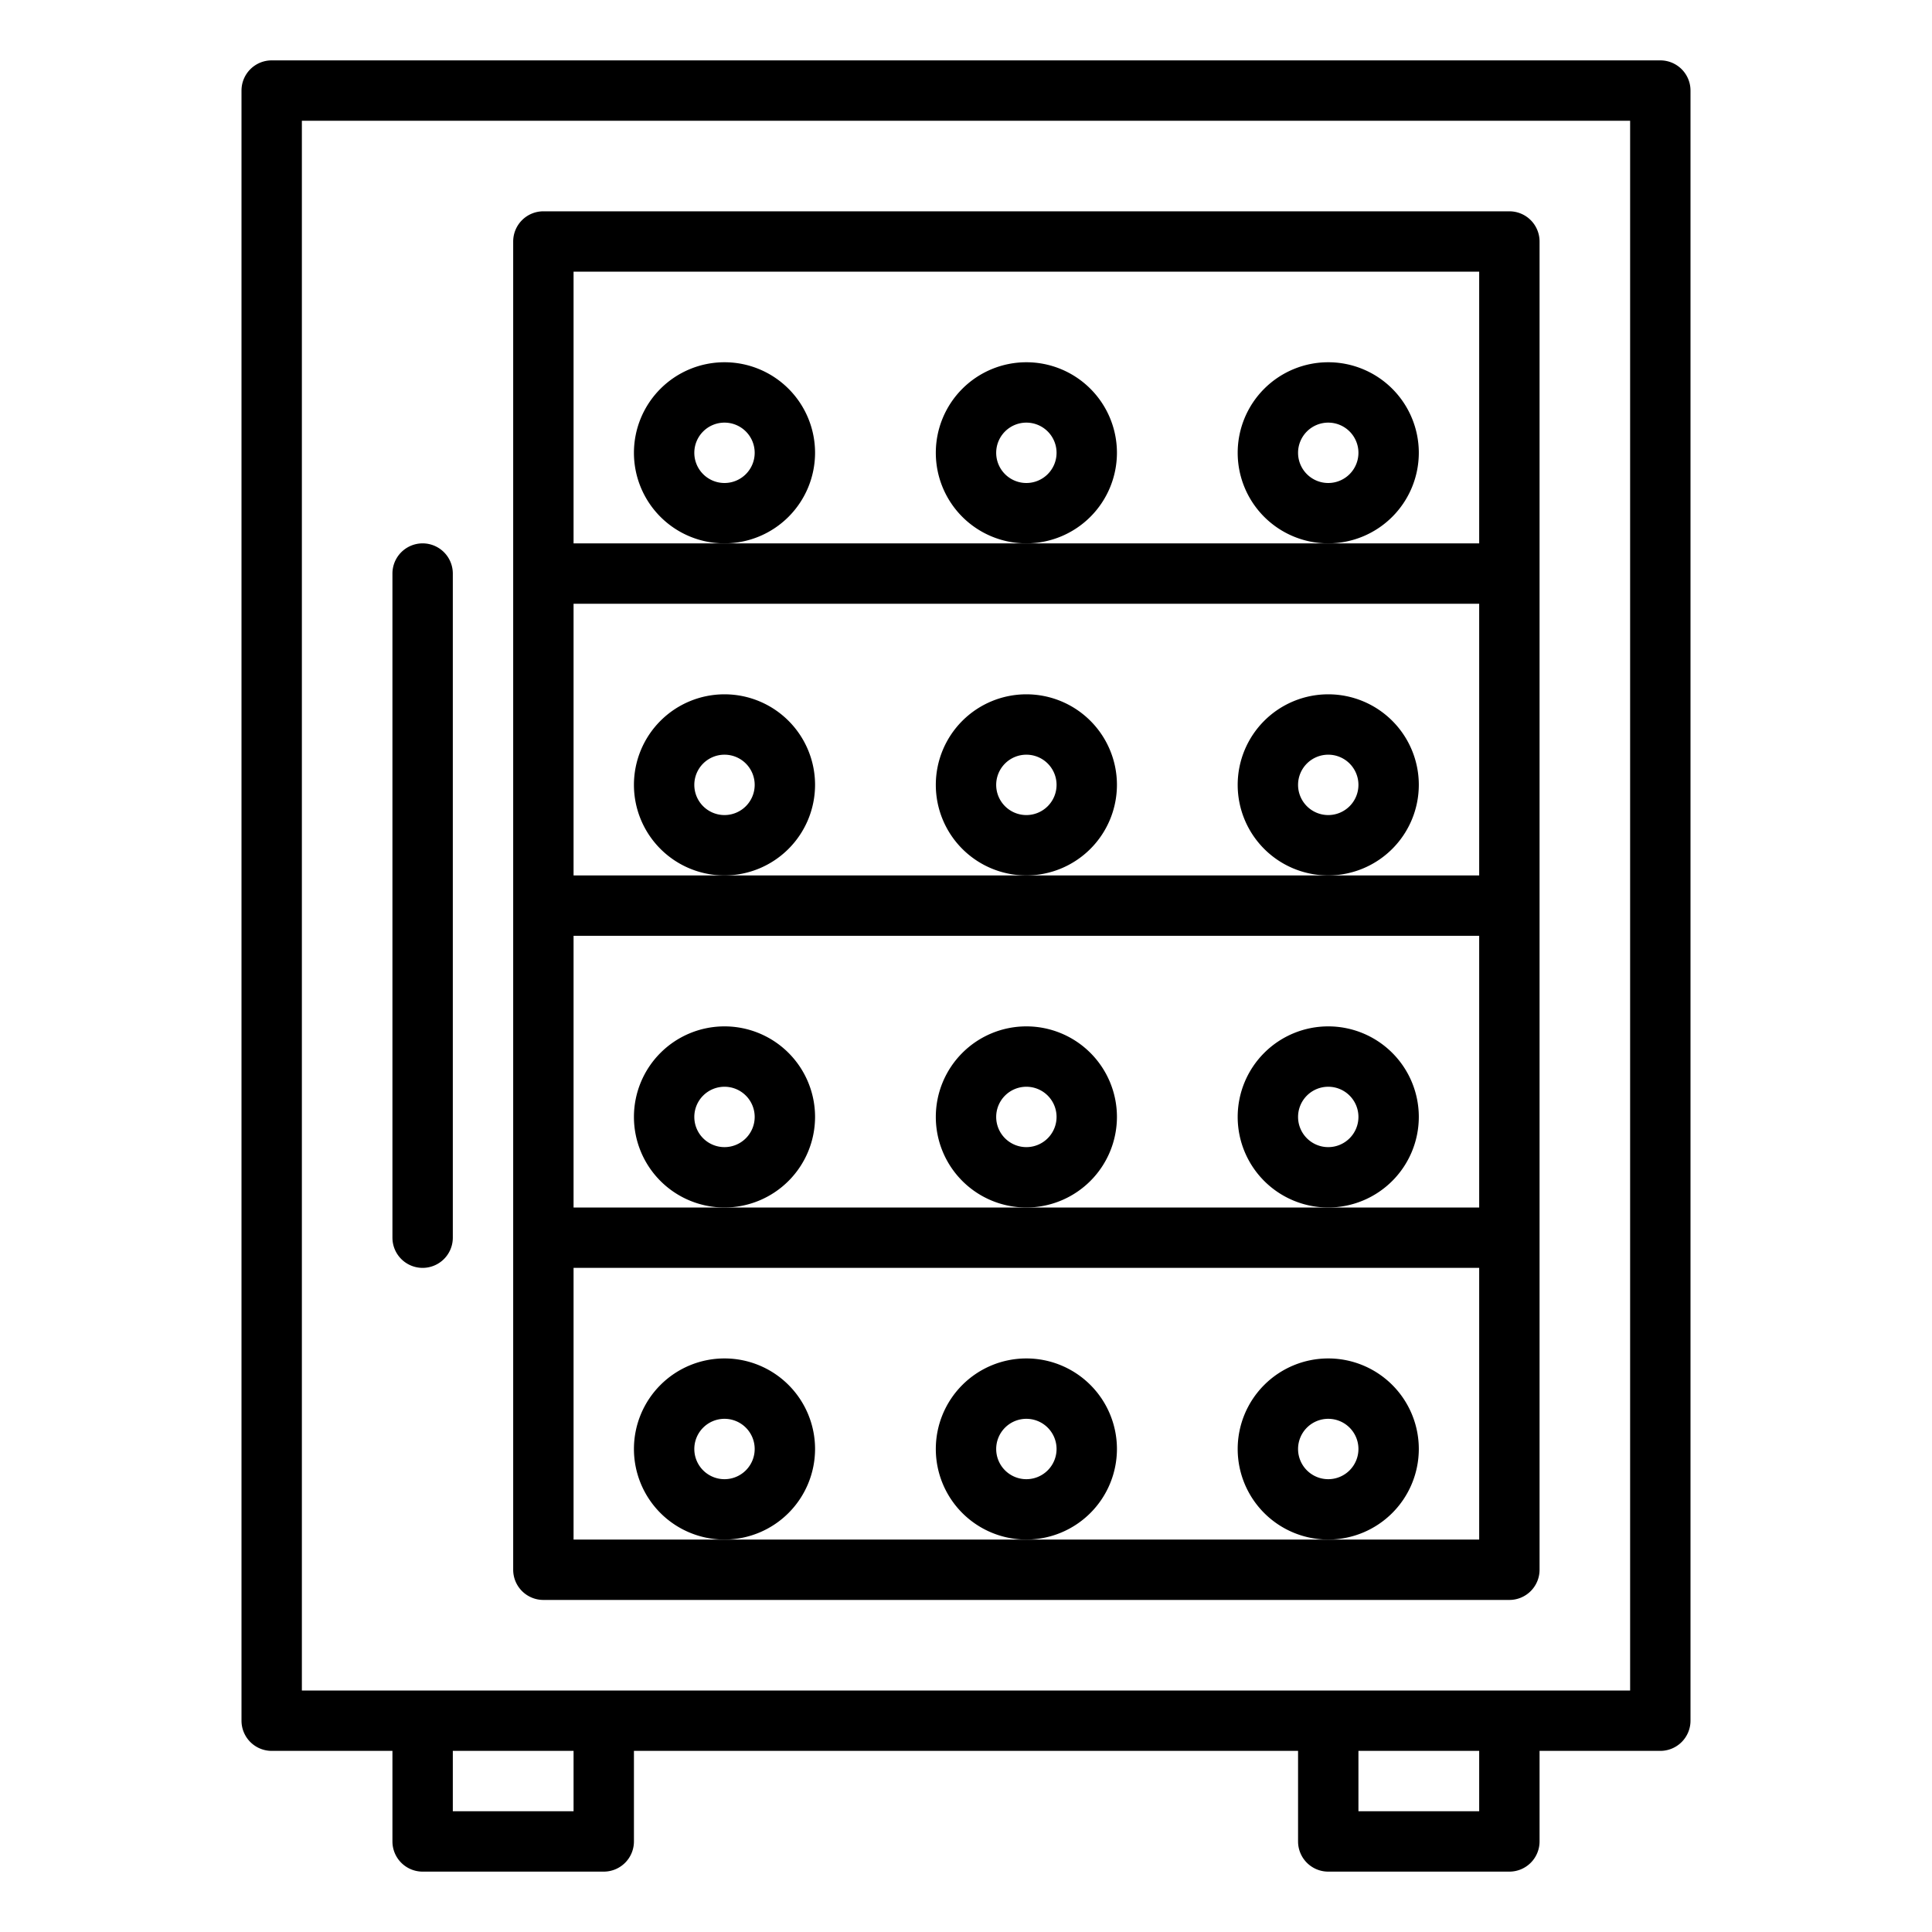 <svg id="OutLine" height="512" viewBox="0 0 512 512" width="512" xmlns="http://www.w3.org/2000/svg"><path d="m448 456v-432a8 8 0 0 0 -8-8h-368a8 8 0 0 0 -8 8v432a8 8 0 0 0 8 8h32v24a8 8 0 0 0 8 8h48a8 8 0 0 0 8-8v-24h176v24a8 8 0 0 0 8 8h48a8 8 0 0 0 8-8v-24h32a8 8 0 0 0 8-8zm-296 24h-32v-16h32zm240 0h-32v-16h32zm40-32h-352v-416h352z"/><path d="m144 424h256a8 8 0 0 0 8-8v-352a8 8 0 0 0 -8-8h-256a8 8 0 0 0 -8 8v352a8 8 0 0 0 8 8zm8-352h240v72h-240zm0 88h240v72h-240zm0 88h240v72h-240zm0 88h240v72h-240z"/><path d="m112 336a8 8 0 0 0 8-8v-176a8 8 0 0 0 -16 0v176a8 8 0 0 0 8 8z"/><path d="m216 120a24 24 0 1 0 -24 24 24.027 24.027 0 0 0 24-24zm-24 8a8 8 0 1 1 8-8 8.005 8.005 0 0 1 -8 8z"/><path d="m376 120a24 24 0 1 0 -24 24 24.027 24.027 0 0 0 24-24zm-24 8a8 8 0 1 1 8-8 8.005 8.005 0 0 1 -8 8z"/><path d="m296 120a24 24 0 1 0 -24 24 24.027 24.027 0 0 0 24-24zm-24 8a8 8 0 1 1 8-8 8.005 8.005 0 0 1 -8 8z"/><path d="m216 384a24 24 0 1 0 -24 24 24.027 24.027 0 0 0 24-24zm-24 8a8 8 0 1 1 8-8 8.005 8.005 0 0 1 -8 8z"/><path d="m376 384a24 24 0 1 0 -24 24 24.027 24.027 0 0 0 24-24zm-24 8a8 8 0 1 1 8-8 8.005 8.005 0 0 1 -8 8z"/><path d="m296 384a24 24 0 1 0 -24 24 24.027 24.027 0 0 0 24-24zm-24 8a8 8 0 1 1 8-8 8.005 8.005 0 0 1 -8 8z"/><path d="m216 296a24 24 0 1 0 -24 24 24.027 24.027 0 0 0 24-24zm-24 8a8 8 0 1 1 8-8 8.005 8.005 0 0 1 -8 8z"/><path d="m376 296a24 24 0 1 0 -24 24 24.027 24.027 0 0 0 24-24zm-24 8a8 8 0 1 1 8-8 8.005 8.005 0 0 1 -8 8z"/><path d="m296 296a24 24 0 1 0 -24 24 24.027 24.027 0 0 0 24-24zm-24 8a8 8 0 1 1 8-8 8.005 8.005 0 0 1 -8 8z"/><path d="m216 208a24 24 0 1 0 -24 24 24.027 24.027 0 0 0 24-24zm-24 8a8 8 0 1 1 8-8 8.005 8.005 0 0 1 -8 8z"/><path d="m376 208a24 24 0 1 0 -24 24 24.027 24.027 0 0 0 24-24zm-24 8a8 8 0 1 1 8-8 8.005 8.005 0 0 1 -8 8z"/><path d="m296 208a24 24 0 1 0 -24 24 24.027 24.027 0 0 0 24-24zm-24 8a8 8 0 1 1 8-8 8.005 8.005 0 0 1 -8 8z"/></svg>